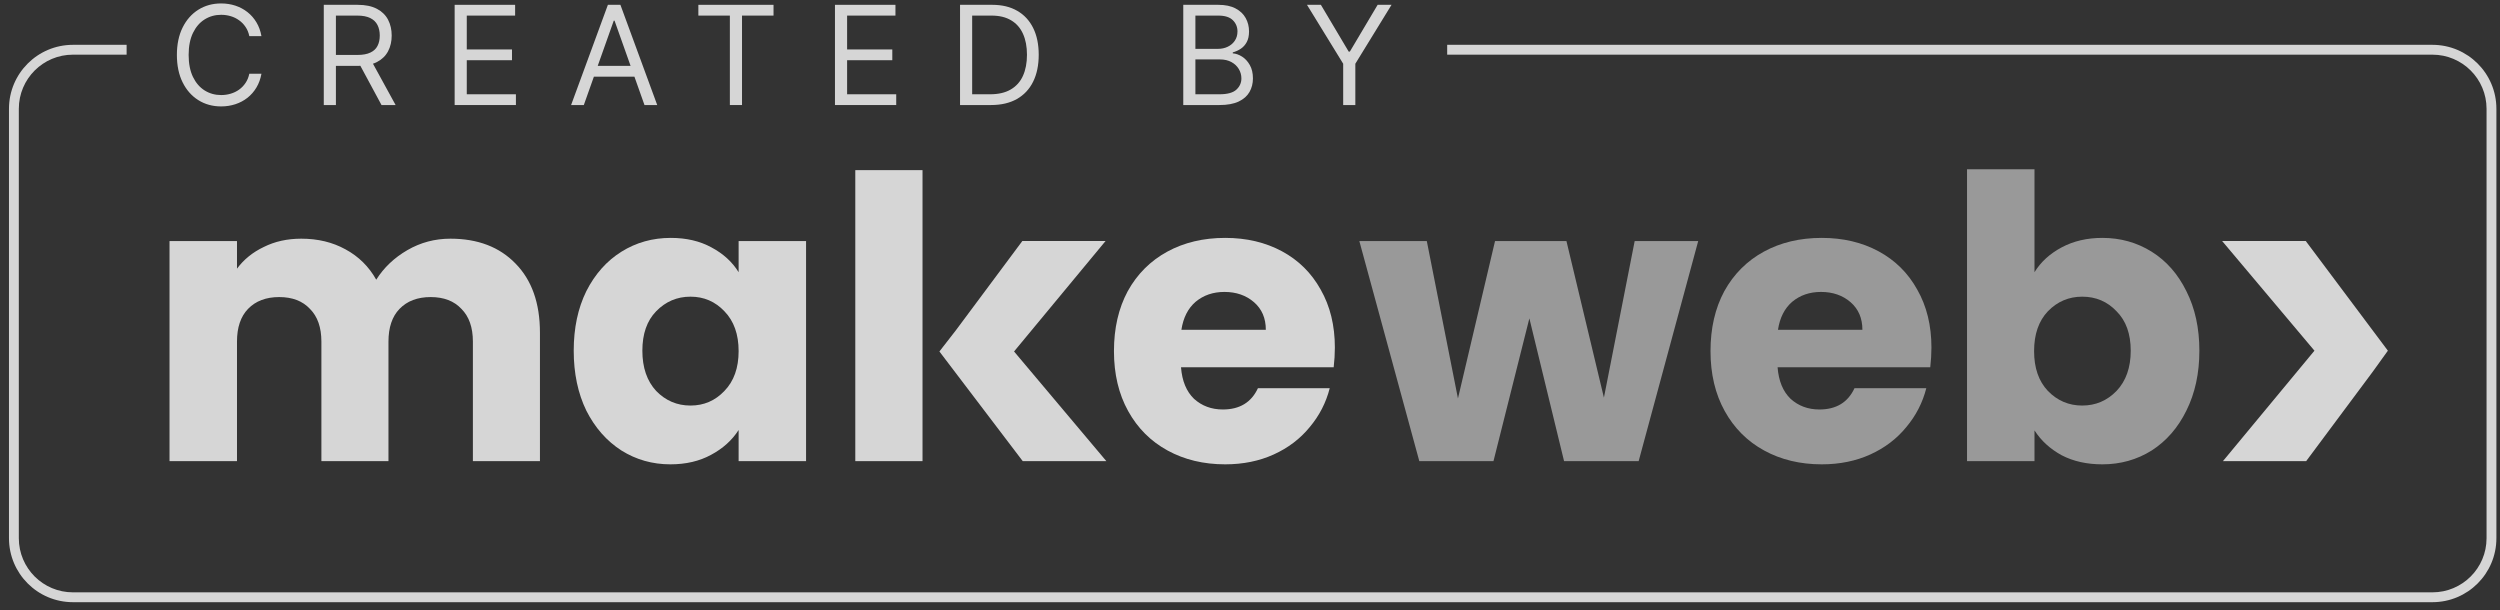 <svg width="127" height="31" viewBox="0 0 127 31" fill="none" xmlns="http://www.w3.org/2000/svg">
<rect x="0" y="0" width="127" height="31" fill="#333333" stroke="none"/>
<g clip-path="url(#clip0_10_4)">
<path d="M22.88 12.125C24.27 12.125 25.372 12.546 26.187 13.387C27.015 14.229 27.429 15.398 27.429 16.894V23.427H24.023V17.355C24.023 16.634 23.829 16.079 23.441 15.692C23.067 15.291 22.546 15.091 21.878 15.091C21.21 15.091 20.683 15.291 20.295 15.692C19.921 16.079 19.734 16.634 19.734 17.355V23.427H16.327V17.355C16.327 16.634 16.133 16.079 15.746 15.692C15.372 15.291 14.851 15.091 14.183 15.091C13.515 15.091 12.987 15.291 12.6 15.692C12.226 16.079 12.039 16.634 12.039 17.355V23.427H8.612V12.245H12.039V13.648C12.386 13.18 12.84 12.813 13.401 12.546C13.962 12.265 14.597 12.125 15.305 12.125C16.147 12.125 16.895 12.305 17.55 12.666C18.218 13.027 18.739 13.541 19.113 14.209C19.5 13.594 20.028 13.093 20.696 12.706C21.364 12.319 22.092 12.125 22.88 12.125Z" fill="white" fill-opacity="0.8"/>
<path d="M29.145 17.816C29.145 16.667 29.358 15.659 29.786 14.79C30.227 13.922 30.821 13.254 31.57 12.786C32.318 12.319 33.153 12.085 34.075 12.085C34.863 12.085 35.551 12.245 36.139 12.566C36.74 12.886 37.201 13.307 37.522 13.828V12.245H40.948V23.427H37.522V21.844C37.188 22.365 36.72 22.786 36.119 23.107C35.531 23.427 34.843 23.588 34.054 23.588C33.146 23.588 32.318 23.354 31.57 22.886C30.821 22.405 30.227 21.731 29.786 20.862C29.358 19.98 29.145 18.965 29.145 17.816ZM37.522 17.836C37.522 16.981 37.281 16.306 36.8 15.812C36.332 15.318 35.758 15.071 35.077 15.071C34.395 15.071 33.814 15.318 33.333 15.812C32.865 16.293 32.632 16.961 32.632 17.816C32.632 18.671 32.865 19.353 33.333 19.86C33.814 20.355 34.395 20.602 35.077 20.602C35.758 20.602 36.332 20.355 36.8 19.86C37.281 19.366 37.522 18.691 37.522 17.836Z" fill="white" fill-opacity="0.8"/>
<path d="M67.811 17.656C67.811 17.977 67.791 18.311 67.751 18.658H59.995C60.049 19.353 60.269 19.887 60.657 20.261C61.057 20.622 61.545 20.802 62.12 20.802C62.975 20.802 63.569 20.441 63.903 19.72H67.55C67.363 20.455 67.023 21.116 66.528 21.704C66.047 22.292 65.44 22.753 64.705 23.087C63.97 23.421 63.148 23.588 62.24 23.588C61.144 23.588 60.169 23.354 59.314 22.886C58.459 22.419 57.791 21.751 57.31 20.882C56.829 20.014 56.589 18.999 56.589 17.836C56.589 16.674 56.822 15.659 57.29 14.79C57.771 13.922 58.439 13.254 59.294 12.786C60.149 12.319 61.131 12.085 62.24 12.085C63.322 12.085 64.284 12.312 65.126 12.766C65.967 13.22 66.622 13.868 67.09 14.71C67.571 15.552 67.811 16.534 67.811 17.656ZM64.304 16.754C64.304 16.166 64.104 15.699 63.703 15.351C63.302 15.004 62.801 14.83 62.2 14.83C61.625 14.83 61.138 14.997 60.737 15.331C60.349 15.665 60.109 16.14 60.015 16.754H64.304Z" fill="white" fill-opacity="0.8"/>
<path d="M86.269 12.245L83.243 23.427H79.455L77.692 16.173L75.868 23.427H72.101L69.054 12.245H72.481L74.064 20.241L75.948 12.245H79.575L81.479 20.201L83.042 12.245H86.269Z" fill="white" fill-opacity="0.5"/>
<path d="M98.117 17.656C98.117 17.977 98.097 18.311 98.057 18.658H90.301C90.355 19.353 90.575 19.887 90.963 20.261C91.363 20.622 91.851 20.802 92.425 20.802C93.281 20.802 93.875 20.441 94.209 19.72H97.856C97.669 20.455 97.329 21.116 96.834 21.704C96.353 22.292 95.746 22.753 95.011 23.087C94.276 23.421 93.454 23.588 92.546 23.588C91.45 23.588 90.475 23.354 89.62 22.886C88.765 22.419 88.097 21.751 87.616 20.882C87.135 20.014 86.894 18.998 86.894 17.836C86.894 16.674 87.128 15.659 87.596 14.79C88.077 13.922 88.745 13.254 89.6 12.786C90.455 12.319 91.437 12.085 92.546 12.085C93.628 12.085 94.59 12.312 95.431 12.766C96.273 13.22 96.928 13.868 97.395 14.71C97.876 15.552 98.117 16.534 98.117 17.656ZM94.61 16.754C94.61 16.166 94.409 15.699 94.009 15.351C93.608 15.004 93.107 14.83 92.506 14.83C91.931 14.83 91.444 14.997 91.043 15.331C90.655 15.665 90.415 16.14 90.321 16.754H94.61Z" fill="white" fill-opacity="0.5"/>
<path d="M103.352 13.828C103.672 13.307 104.133 12.886 104.734 12.566C105.336 12.245 106.024 12.085 106.799 12.085C107.72 12.085 108.555 12.319 109.304 12.786C110.052 13.254 110.64 13.922 111.067 14.79C111.508 15.659 111.728 16.667 111.728 17.816C111.728 18.965 111.508 19.98 111.067 20.862C110.64 21.731 110.052 22.405 109.304 22.886C108.555 23.354 107.72 23.588 106.799 23.588C106.01 23.588 105.322 23.434 104.734 23.127C104.147 22.806 103.686 22.385 103.352 21.864V23.427H99.925V8.598H103.352V13.828ZM108.241 17.816C108.241 16.961 108.001 16.293 107.52 15.812C107.052 15.318 106.471 15.071 105.776 15.071C105.095 15.071 104.514 15.318 104.033 15.812C103.565 16.306 103.332 16.981 103.332 17.836C103.332 18.691 103.565 19.366 104.033 19.86C104.514 20.355 105.095 20.602 105.776 20.602C106.458 20.602 107.039 20.355 107.52 19.86C108.001 19.353 108.241 18.671 108.241 17.816Z" fill="white" fill-opacity="0.5"/>
<path d="M46.864 8.643H43.449V23.426H46.864V8.643Z" fill="white" fill-opacity="0.8"/>
<path d="M47.722 17.855L51.955 23.426H56.203L51.514 17.855L56.163 12.243H51.935L48.548 16.793L47.722 17.855Z" fill="white" fill-opacity="0.8"/>
<path d="M121.304 17.815L117.133 12.244H112.885L117.574 17.815L112.925 23.426H117.153L120.54 18.877L121.304 17.815Z" fill="white" fill-opacity="0.8"/>
</g>
<path d="M13.282 1.836H12.665C12.629 1.659 12.565 1.503 12.474 1.369C12.384 1.234 12.275 1.122 12.146 1.031C12.018 0.938 11.877 0.868 11.721 0.822C11.565 0.775 11.403 0.752 11.233 0.752C10.925 0.752 10.646 0.83 10.396 0.986C10.147 1.142 9.949 1.371 9.802 1.674C9.656 1.978 9.583 2.35 9.583 2.791C9.583 3.231 9.656 3.603 9.802 3.907C9.949 4.21 10.147 4.439 10.396 4.595C10.646 4.751 10.925 4.829 11.233 4.829C11.403 4.829 11.565 4.806 11.721 4.759C11.877 4.713 12.018 4.644 12.146 4.553C12.275 4.46 12.384 4.347 12.474 4.212C12.565 4.076 12.629 3.921 12.665 3.745H13.282C13.235 4.005 13.151 4.238 13.028 4.444C12.906 4.649 12.753 4.824 12.571 4.968C12.389 5.111 12.184 5.219 11.957 5.294C11.732 5.368 11.49 5.406 11.233 5.406C10.799 5.406 10.413 5.299 10.075 5.087C9.737 4.875 9.471 4.574 9.277 4.183C9.083 3.791 8.986 3.327 8.986 2.791C8.986 2.254 9.083 1.79 9.277 1.398C9.471 1.007 9.737 0.706 10.075 0.494C10.413 0.282 10.799 0.175 11.233 0.175C11.49 0.175 11.732 0.213 11.957 0.287C12.184 0.362 12.389 0.471 12.571 0.615C12.753 0.758 12.906 0.932 13.028 1.137C13.151 1.341 13.235 1.574 13.282 1.836Z" fill="white" fill-opacity="0.8"/>
<path d="M16.448 5.336V0.245H18.168C18.566 0.245 18.892 0.313 19.148 0.449C19.403 0.583 19.592 0.768 19.714 1.003C19.837 1.239 19.898 1.506 19.898 1.806C19.898 2.106 19.837 2.372 19.714 2.604C19.592 2.836 19.404 3.018 19.15 3.151C18.896 3.282 18.573 3.347 18.178 3.347H16.786V2.791H18.158C18.43 2.791 18.649 2.751 18.814 2.671C18.982 2.592 19.103 2.479 19.177 2.333C19.254 2.186 19.292 2.01 19.292 1.806C19.292 1.602 19.254 1.424 19.177 1.272C19.101 1.119 18.979 1.002 18.812 0.919C18.645 0.834 18.423 0.792 18.148 0.792H17.064V5.336H16.448ZM18.844 3.049L20.097 5.336H19.381L18.148 3.049H18.844Z" fill="white" fill-opacity="0.8"/>
<path d="M23.096 5.336V0.245H26.168V0.792H23.712V2.512H26.009V3.059H23.712V4.789H26.208V5.336H23.096Z" fill="white" fill-opacity="0.8"/>
<path d="M29.658 5.336H29.012L30.881 0.245H31.517L33.387 5.336H32.74L31.219 1.05H31.179L29.658 5.336ZM29.897 3.347H32.502V3.894H29.897V3.347Z" fill="white" fill-opacity="0.8"/>
<path d="M35.477 0.792V0.245H39.295V0.792H37.694V5.336H37.077V0.792H35.477Z" fill="white" fill-opacity="0.8"/>
<path d="M42.416 5.336V0.245H45.489V0.792H43.033V2.512H45.329V3.059H43.033V4.789H45.528V5.336H42.416Z" fill="white" fill-opacity="0.8"/>
<path d="M50.341 5.336H48.77V0.245H50.41C50.904 0.245 51.327 0.347 51.678 0.551C52.029 0.753 52.299 1.044 52.486 1.423C52.673 1.801 52.767 2.254 52.767 2.781C52.767 3.311 52.672 3.767 52.483 4.15C52.294 4.531 52.019 4.825 51.658 5.03C51.297 5.234 50.858 5.336 50.341 5.336ZM49.386 4.789H50.301C50.722 4.789 51.071 4.708 51.347 4.545C51.624 4.383 51.831 4.152 51.966 3.852C52.102 3.552 52.17 3.195 52.17 2.781C52.17 2.37 52.103 2.016 51.969 1.719C51.835 1.421 51.634 1.192 51.367 1.033C51.1 0.872 50.768 0.792 50.37 0.792H49.386V4.789Z" fill="white" fill-opacity="0.8"/>
<path d="M60.11 5.336V0.245H61.889C62.244 0.245 62.537 0.306 62.767 0.429C62.997 0.55 63.169 0.713 63.282 0.919C63.394 1.123 63.451 1.349 63.451 1.597C63.451 1.816 63.412 1.997 63.334 2.139C63.258 2.282 63.156 2.394 63.031 2.477C62.906 2.56 62.771 2.621 62.625 2.661V2.711C62.781 2.721 62.938 2.776 63.095 2.875C63.252 2.974 63.384 3.117 63.49 3.303C63.596 3.488 63.649 3.715 63.649 3.984C63.649 4.239 63.591 4.468 63.475 4.672C63.359 4.876 63.176 5.038 62.926 5.157C62.676 5.276 62.35 5.336 61.949 5.336H60.11ZM60.726 4.789H61.949C62.352 4.789 62.638 4.711 62.807 4.555C62.977 4.398 63.063 4.207 63.063 3.984C63.063 3.811 63.019 3.652 62.931 3.506C62.843 3.359 62.718 3.241 62.556 3.153C62.393 3.064 62.201 3.019 61.979 3.019H60.726V4.789ZM60.726 2.482H61.87C62.055 2.482 62.223 2.446 62.372 2.373C62.523 2.3 62.642 2.197 62.73 2.065C62.819 1.932 62.864 1.776 62.864 1.597C62.864 1.374 62.786 1.184 62.63 1.028C62.474 0.871 62.228 0.792 61.889 0.792H60.726V2.482Z" fill="white" fill-opacity="0.8"/>
<path d="M66.395 0.245H67.101L68.513 2.621H68.573L69.984 0.245H70.69L68.851 3.238V5.336H68.234V3.238L66.395 0.245Z" fill="white" fill-opacity="0.8"/>
<path fill-rule="evenodd" clip-rule="evenodd" d="M3.706 2.777C2.187 2.777 0.956 4.008 0.956 5.527V27.341C0.956 28.86 2.187 30.091 3.706 30.091H123.567C125.086 30.091 126.317 28.86 126.317 27.341V5.527C126.317 4.008 125.086 2.777 123.567 2.777H73.517V2.277H123.567C125.362 2.277 126.817 3.732 126.817 5.527V27.341C126.817 29.136 125.362 30.591 123.567 30.591H3.706C1.911 30.591 0.456 29.136 0.456 27.341V5.527C0.456 3.732 1.911 2.277 3.706 2.277H6.432V2.777H3.706Z" fill="white" fill-opacity="0.8"/>
<defs>
<clipPath id="clip0_10_4">
<rect width="112.778" height="15.171" fill="white" transform="translate(8.569 8.507)"/>
</clipPath>
</defs>
</svg>

